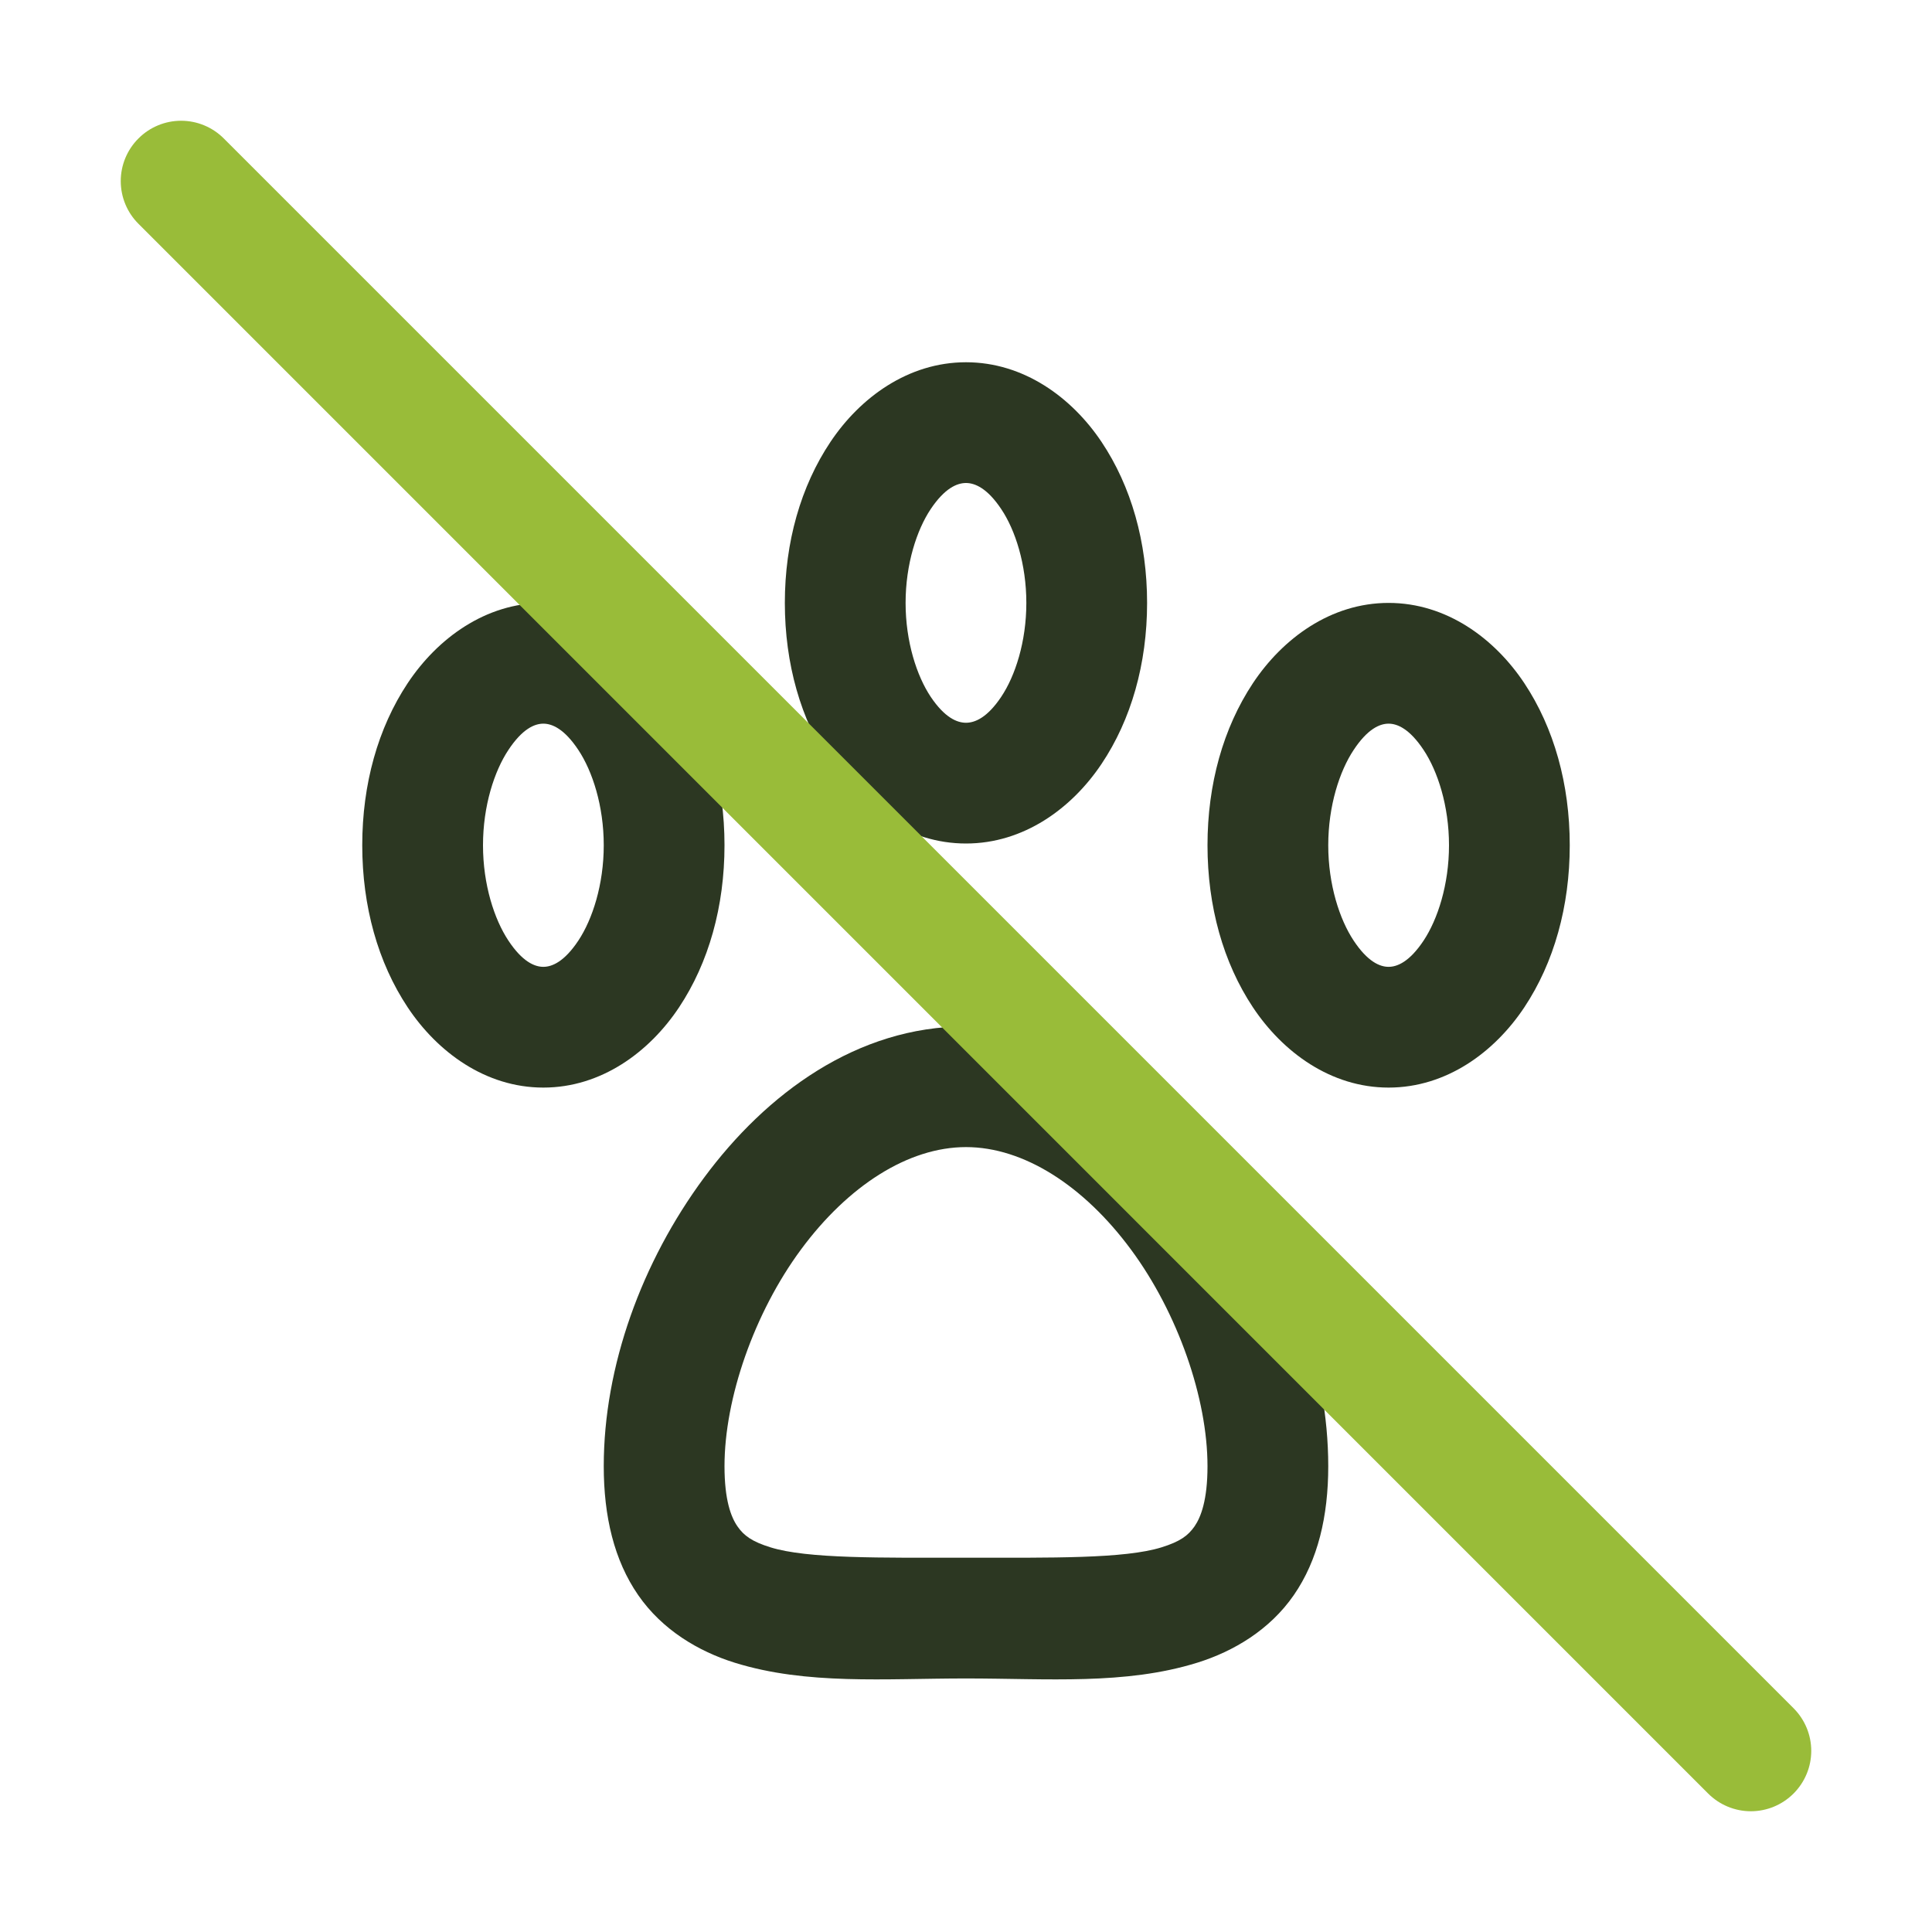 <?xml version="1.0" encoding="UTF-8"?>
<svg xmlns="http://www.w3.org/2000/svg" width="30" height="30" viewBox="0 0 30 30" fill="none">
  <path fill-rule="evenodd" clip-rule="evenodd" d="M15 15.938C13.308 15.938 11.898 16.981 10.931 18.289C9.965 19.596 9.375 21.214 9.375 22.767C9.375 23.544 9.535 24.227 9.91 24.769C10.284 25.31 10.847 25.643 11.407 25.818C12.529 26.167 13.735 26.063 15 26.063C16.265 26.063 17.471 26.167 18.592 25.818C19.153 25.643 19.716 25.31 20.09 24.769C20.465 24.227 20.625 23.544 20.625 22.767C20.625 21.214 20.035 19.596 19.069 18.289C18.102 16.981 16.692 15.938 15 15.938ZM15 17.812C15.897 17.812 16.831 18.414 17.561 19.402C18.292 20.39 18.75 21.717 18.75 22.767C18.75 23.292 18.648 23.557 18.549 23.701C18.448 23.846 18.323 23.938 18.036 24.027C17.461 24.206 16.324 24.188 15 24.188C13.676 24.188 12.539 24.206 11.964 24.027C11.677 23.938 11.551 23.846 11.451 23.701C11.351 23.557 11.25 23.292 11.25 22.767C11.25 21.717 11.708 20.39 12.438 19.402C13.168 18.414 14.102 17.812 15 17.812Z" fill="#2C3722"></path>
  <path fill-rule="evenodd" clip-rule="evenodd" d="M8.437 9.362C7.538 9.362 6.791 9.915 6.33 10.609C5.869 11.304 5.625 12.177 5.625 13.125C5.625 14.074 5.869 14.947 6.33 15.641C6.791 16.335 7.538 16.888 8.437 16.888C9.337 16.888 10.084 16.335 10.545 15.641C11.006 14.947 11.25 14.074 11.25 13.125C11.25 12.177 11.006 11.304 10.545 10.609C10.084 9.915 9.337 9.362 8.437 9.362ZM8.437 11.237C8.573 11.237 8.763 11.317 8.981 11.646C9.199 11.974 9.375 12.513 9.375 13.125C9.375 13.737 9.199 14.276 8.981 14.605C8.763 14.933 8.573 15.013 8.437 15.013C8.301 15.013 8.111 14.933 7.894 14.605C7.676 14.276 7.5 13.737 7.5 13.125C7.5 12.513 7.676 11.974 7.894 11.646C8.111 11.317 8.301 11.237 8.437 11.237Z" fill="#2C3722"></path>
  <path fill-rule="evenodd" clip-rule="evenodd" d="M15 5.625C14.104 5.625 13.358 6.171 12.896 6.861C12.434 7.551 12.187 8.42 12.187 9.362C12.187 10.305 12.434 11.174 12.896 11.863C13.358 12.553 14.104 13.098 15 13.098C15.896 13.098 16.642 12.553 17.104 11.863C17.566 11.174 17.812 10.305 17.812 9.362C17.812 8.42 17.566 7.551 17.104 6.861C16.642 6.171 15.896 5.625 15 5.625ZM15 7.5C15.139 7.5 15.331 7.581 15.547 7.905C15.764 8.228 15.937 8.759 15.937 9.362C15.937 9.965 15.764 10.496 15.547 10.82C15.331 11.143 15.139 11.223 15 11.223C14.86 11.223 14.669 11.143 14.452 10.82C14.236 10.496 14.062 9.965 14.062 9.362C14.062 8.759 14.236 8.228 14.452 7.905C14.669 7.581 14.86 7.5 15 7.5Z" fill="#2C3722"></path>
  <path fill-rule="evenodd" clip-rule="evenodd" d="M21.562 9.362C20.663 9.362 19.916 9.915 19.455 10.609C18.994 11.304 18.75 12.177 18.75 13.125C18.75 14.074 18.994 14.947 19.455 15.641C19.916 16.335 20.663 16.888 21.562 16.888C22.462 16.888 23.209 16.335 23.67 15.641C24.131 14.947 24.375 14.074 24.375 13.125C24.375 12.177 24.131 11.304 23.67 10.609C23.209 9.915 22.462 9.362 21.562 9.362ZM21.562 11.237C21.698 11.237 21.888 11.317 22.106 11.646C22.324 11.974 22.5 12.513 22.5 13.125C22.5 13.737 22.324 14.276 22.106 14.605C21.888 14.933 21.698 15.013 21.562 15.013C21.426 15.013 21.236 14.933 21.019 14.605C20.801 14.276 20.625 13.737 20.625 13.125C20.625 12.513 20.801 11.974 21.019 11.646C21.236 11.317 21.426 11.237 21.562 11.237Z" fill="#2C3722"></path>
  <path fill-rule="evenodd" clip-rule="evenodd" d="M2.812 1.875C2.564 1.875 2.325 1.974 2.15 2.15C1.974 2.325 1.875 2.564 1.875 2.812C1.875 3.061 1.974 3.3 2.15 3.475L26.524 27.85C26.7 28.026 26.939 28.125 27.187 28.125C27.436 28.125 27.674 28.026 27.85 27.85C28.026 27.674 28.125 27.436 28.125 27.188C28.125 26.939 28.026 26.701 27.85 26.525L3.475 2.15C3.299 1.974 3.061 1.875 2.812 1.875Z" fill="#99BC39"></path>
</svg>
